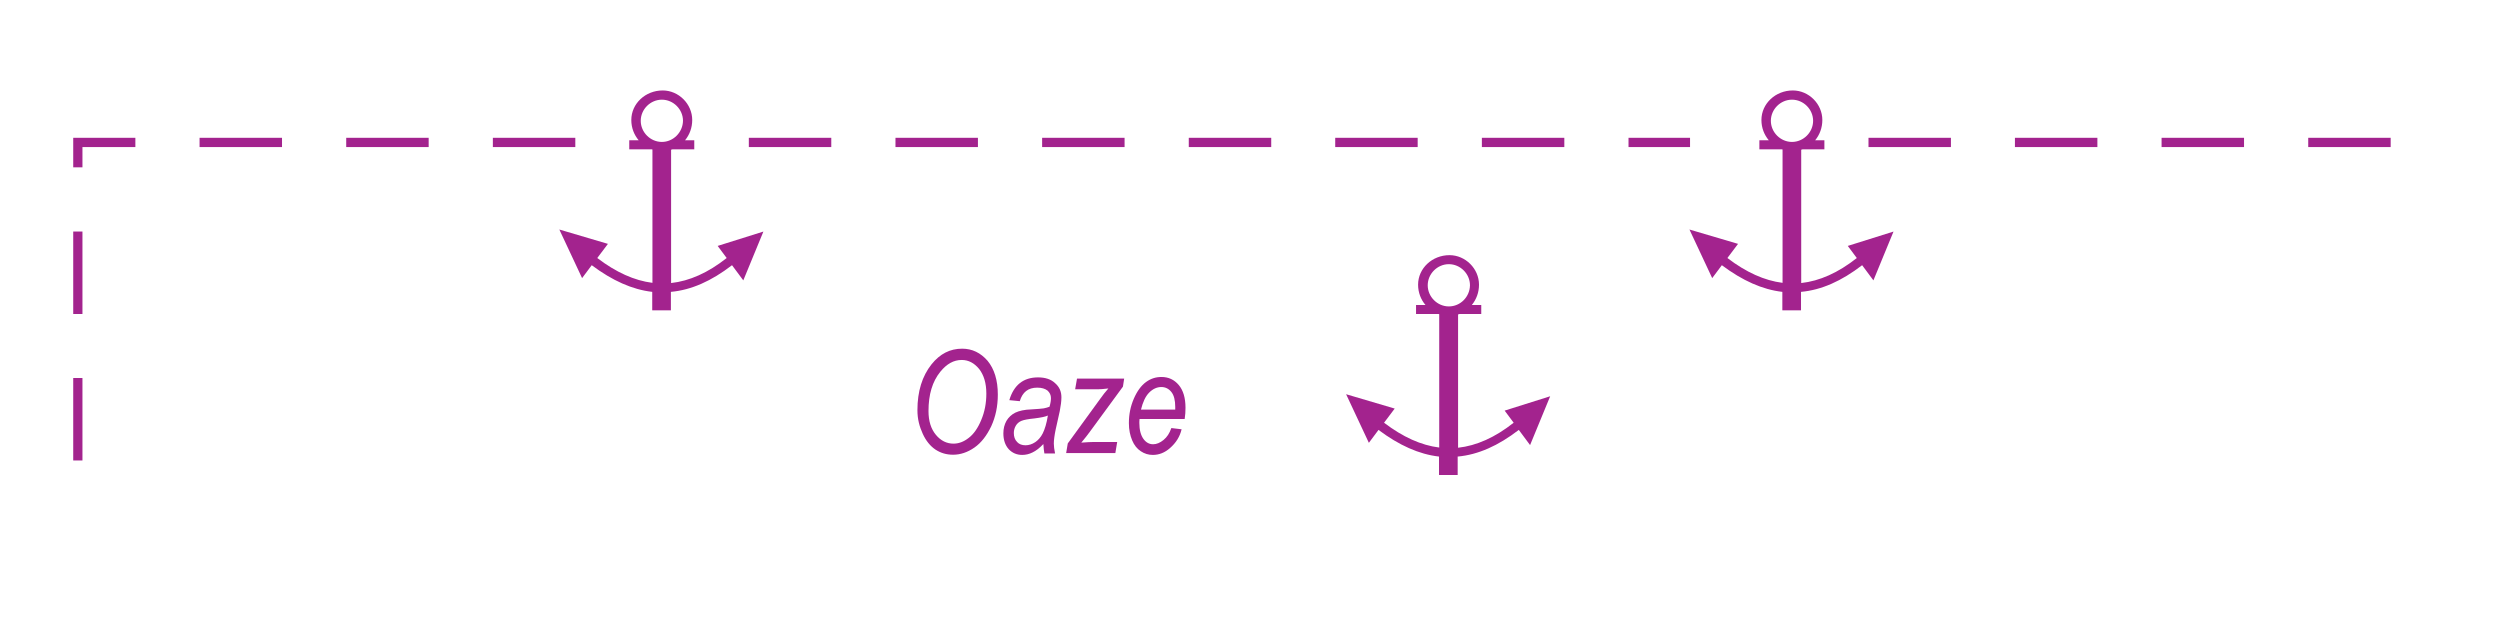 <?xml version="1.0" encoding="utf-8"?>
<!-- Generator: Adobe Illustrator 19.2.0, SVG Export Plug-In . SVG Version: 6.00 Build 0)  -->
<svg version="1.1" id="Layer_1" xmlns="http://www.w3.org/2000/svg" xmlns:xlink="http://www.w3.org/1999/xlink" x="0px" y="0px"
	 viewBox="0 0 121.89 30.27" style="enable-background:new 0 0 121.89 30.27;" xml:space="preserve">
<style type="text/css">
	.st0{fill-rule:evenodd;clip-rule:evenodd;fill:none;}
	.st1{fill:#A3238E;}
</style>
<g>
	<rect x="0" class="st0" width="121.89" height="30.27"/>
</g>
<g>
	<path class="st1" d="M116.56,7.17h-4.02V6.72h4.02V7.17z M109.41,7.17h-4.02V6.72h4.02V7.17z M102.26,7.17h-4.02V6.72h4.02V7.17z
		 M95.12,7.17H91.1V6.72h4.02V7.17z"/>
</g>
<g>
	<path class="st1" d="M82.4,7.17h-3V6.72h3V7.17z M76.27,7.17h-4.02V6.72h4.02V7.17z M69.12,7.17H65.1V6.72h4.02V7.17z M61.98,7.17
		h-4.02V6.72h4.02V7.17z M54.83,7.17h-4.02V6.72h4.02V7.17z M47.68,7.17h-4.02V6.72h4.02V7.17z M40.53,7.17h-4.02V6.72h4.02V7.17z"
		/>
</g>
<g>
	<path class="st1" d="M4.02,22.45H3.57v-4.02h0.45V22.45z M4.02,15.31H3.57v-4.02h0.45V15.31z M4.02,8.16H3.57V6.72H6.6v0.45H4.02
		V8.16z M28.05,7.17h-4.02V6.72h4.02V7.17z M20.9,7.17h-4.02V6.72h4.02V7.17z M13.75,7.17H9.73V6.72h4.02V7.17z"/>
</g>
<g>
	<g>
		<path class="st1" d="M44.73,20c0-0.92,0.23-1.66,0.69-2.24c0.41-0.51,0.9-0.76,1.49-0.76c0.49,0,0.9,0.2,1.24,0.59
			c0.33,0.4,0.5,0.95,0.5,1.65c0,0.57-0.11,1.08-0.32,1.54c-0.22,0.46-0.49,0.81-0.82,1.04s-0.68,0.35-1.04,0.35
			c-0.32,0-0.6-0.08-0.86-0.25c-0.25-0.17-0.46-0.42-0.62-0.77S44.73,20.44,44.73,20z M45.27,20.04c0,0.49,0.12,0.87,0.36,1.16
			c0.24,0.29,0.53,0.43,0.86,0.43c0.25,0,0.5-0.09,0.74-0.28c0.24-0.18,0.45-0.48,0.61-0.87c0.17-0.4,0.25-0.83,0.25-1.29
			c0-0.51-0.12-0.9-0.35-1.2c-0.24-0.29-0.52-0.44-0.85-0.44c-0.39,0-0.73,0.19-1.04,0.57C45.46,18.6,45.27,19.23,45.27,20.04z"/>
	</g>
	<g>
		<path class="st1" d="M50.87,21.65c-0.19,0.2-0.36,0.33-0.53,0.41c-0.16,0.08-0.33,0.12-0.5,0.12c-0.26,0-0.48-0.09-0.66-0.28
			c-0.17-0.19-0.26-0.45-0.26-0.77c0-0.23,0.05-0.43,0.15-0.61c0.1-0.17,0.25-0.31,0.43-0.4c0.19-0.09,0.45-0.15,0.79-0.16
			c0.29-0.02,0.49-0.03,0.6-0.05s0.2-0.05,0.28-0.08c0.05-0.17,0.07-0.31,0.07-0.42c0-0.15-0.06-0.27-0.17-0.37
			c-0.12-0.09-0.28-0.14-0.5-0.14c-0.44,0-0.72,0.22-0.85,0.66l-0.51-0.05c0.22-0.74,0.69-1.11,1.4-1.11c0.35,0,0.63,0.09,0.83,0.28
			c0.21,0.18,0.31,0.41,0.31,0.69c0,0.19-0.03,0.41-0.08,0.67l-0.2,0.9c-0.06,0.29-0.09,0.52-0.09,0.69c0,0.12,0.02,0.28,0.06,0.48
			h-0.52C50.9,21.99,50.88,21.84,50.87,21.65z M51.09,20.26c-0.13,0.06-0.34,0.1-0.65,0.14c-0.31,0.03-0.52,0.07-0.64,0.12
			c-0.12,0.05-0.21,0.13-0.27,0.23c-0.06,0.1-0.1,0.22-0.1,0.36c0,0.18,0.05,0.33,0.16,0.44c0.1,0.11,0.24,0.16,0.41,0.16
			c0.16,0,0.32-0.05,0.47-0.15c0.15-0.1,0.28-0.25,0.37-0.43C50.94,20.93,51.03,20.64,51.09,20.26z"/>
	</g>
	<g>
		<path class="st1" d="M51.98,22.1l0.08-0.48l1.6-2.2c0.11-0.16,0.24-0.32,0.38-0.48c-0.24,0.03-0.42,0.04-0.52,0.04h-1.1l0.09-0.52
			h2.3l-0.06,0.39l-1.62,2.21c-0.09,0.13-0.23,0.3-0.41,0.52c0.28-0.02,0.47-0.03,0.58-0.03h1.17l-0.09,0.54H51.98z"/>
	</g>
	<g>
		<path class="st1" d="M57.11,20.87l0.5,0.06c-0.08,0.35-0.27,0.66-0.57,0.92c-0.25,0.22-0.53,0.33-0.83,0.33
			c-0.22,0-0.41-0.06-0.59-0.18c-0.18-0.12-0.32-0.29-0.42-0.53s-0.16-0.51-0.16-0.84c0-0.43,0.08-0.82,0.24-1.19
			c0.16-0.37,0.36-0.64,0.59-0.81s0.48-0.25,0.76-0.25c0.34,0,0.62,0.13,0.84,0.39c0.22,0.26,0.33,0.63,0.33,1.11
			c0,0.18-0.01,0.36-0.04,0.55h-2.2c-0.01,0.07-0.01,0.14-0.01,0.19c0,0.34,0.07,0.6,0.2,0.78s0.29,0.26,0.47,0.26
			c0.17,0,0.34-0.07,0.51-0.21S57.02,21.13,57.11,20.87z M55.63,19.97h1.67v-0.13c0-0.32-0.06-0.57-0.19-0.73s-0.29-0.24-0.49-0.24
			c-0.21,0-0.41,0.09-0.59,0.27S55.72,19.6,55.63,19.97z"/>
	</g>
</g>
<g>
	<path class="st1" d="M34.99,11.99l0.44,0.59c-0.91,0.72-1.81,1.12-2.71,1.22v-6.5c0.02-0.01,0.05-0.01,0.07-0.02h1.06V6.84H33.4
		c0.22-0.27,0.35-0.61,0.35-0.99c0-0.78-0.66-1.44-1.44-1.44c-0.84,0-1.53,0.64-1.53,1.44c0,0.39,0.14,0.73,0.36,0.99h-0.46v0.44
		h1.1c0.01,0,0.02,0.01,0.03,0.01v6.5c-0.88-0.11-1.77-0.51-2.69-1.21l0.52-0.69l-2.37-0.7l1.11,2.37l0.47-0.63
		c1,0.75,1.98,1.19,2.95,1.3v0.9h0.91v-0.9c1-0.09,1.98-0.53,2.98-1.3l0.55,0.74l0.98-2.38L34.99,11.99z M32.27,6.92
		c-0.56,0-1.03-0.47-1.03-1.03c0-0.56,0.47-1.03,1.03-1.03c0.56,0,1.03,0.47,1.03,1.03C33.29,6.45,32.83,6.92,32.27,6.92z"/>
</g>
<g>
	<path class="st1" d="M90.09,11.99l0.44,0.59c-0.91,0.72-1.81,1.12-2.71,1.22v-6.5c0.02-0.01,0.05-0.01,0.07-0.02h1.06V6.84H88.5
		c0.22-0.27,0.35-0.61,0.35-0.99c0-0.78-0.66-1.44-1.44-1.44c-0.84,0-1.53,0.64-1.53,1.44c0,0.39,0.14,0.73,0.36,0.99h-0.46v0.44
		h1.1c0.01,0,0.02,0.01,0.03,0.01v6.5c-0.88-0.11-1.77-0.51-2.69-1.21l0.52-0.69l-2.37-0.7l1.11,2.37l0.47-0.63
		c1,0.75,1.98,1.19,2.95,1.3v0.9h0.91v-0.9c1-0.09,1.98-0.53,2.98-1.3l0.55,0.74l0.98-2.38L90.09,11.99z M87.37,6.92
		c-0.56,0-1.03-0.47-1.03-1.03c0-0.56,0.47-1.03,1.03-1.03c0.56,0,1.03,0.47,1.03,1.03C88.4,6.45,87.93,6.92,87.37,6.92z"/>
</g>
<g>
	<path class="st1" d="M73.36,20.02l0.44,0.59c-0.91,0.72-1.81,1.12-2.71,1.22v-6.5c0.02-0.01,0.05-0.01,0.07-0.02h1.06v-0.44h-0.46
		c0.22-0.27,0.35-0.61,0.35-0.99c0-0.78-0.66-1.44-1.44-1.44c-0.84,0-1.53,0.64-1.53,1.44c0,0.39,0.14,0.73,0.36,0.99h-0.46v0.44
		h1.1c0.01,0,0.02,0.01,0.03,0.01v6.5c-0.88-0.11-1.77-0.51-2.69-1.21l0.52-0.69l-2.37-0.7l1.11,2.37l0.47-0.63
		c1,0.75,1.98,1.19,2.95,1.3v0.9h0.91v-0.9c1-0.09,1.98-0.53,2.98-1.3l0.55,0.74l0.98-2.38L73.36,20.02z M70.64,14.94
		c-0.56,0-1.03-0.47-1.03-1.03c0-0.56,0.47-1.03,1.03-1.03c0.56,0,1.03,0.47,1.03,1.03C71.66,14.48,71.2,14.94,70.64,14.94z"/>
</g>
<g>
</g>
<g>
</g>
<g>
</g>
<g>
</g>
<g>
</g>
<g>
</g>
</svg>
